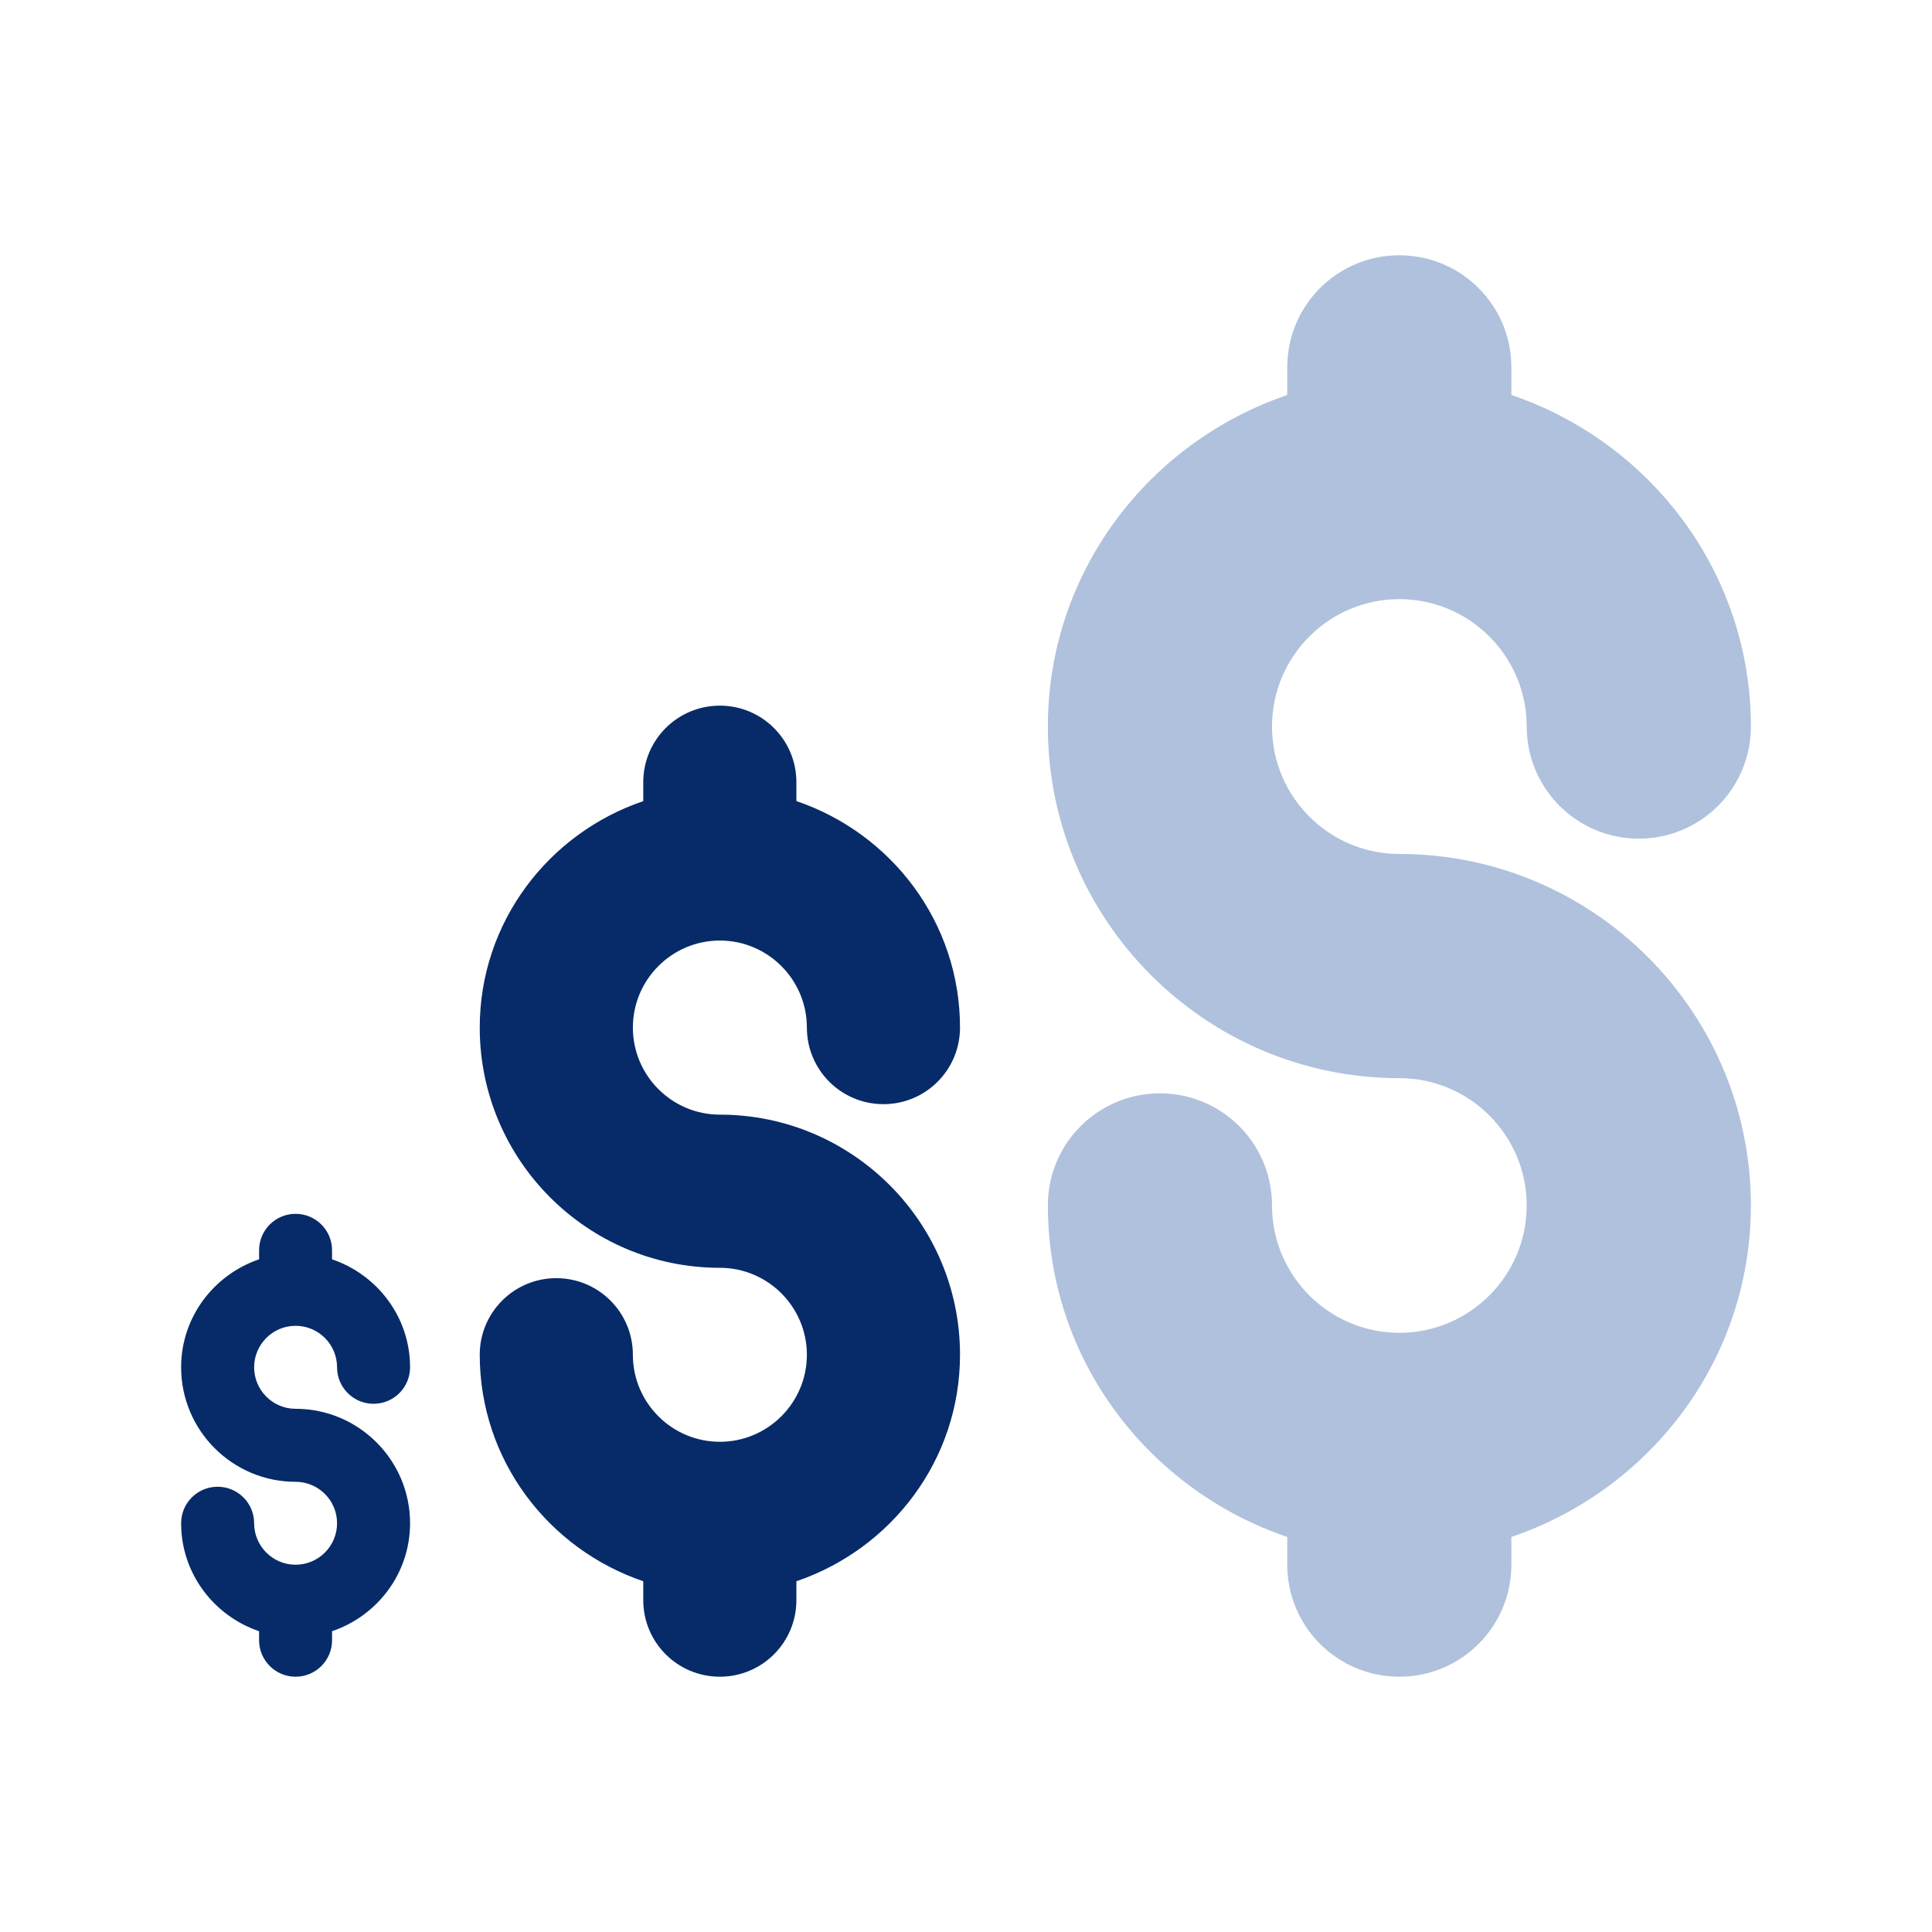 <?xml version="1.0" encoding="UTF-8"?>
<svg width="80px" height="80px" viewBox="0 0 80 80" version="1.1" xmlns="http://www.w3.org/2000/svg" xmlns:xlink="http://www.w3.org/1999/xlink">
    <title>TEX - Assets - Images - Stakes</title>
    <g id="Page-1" stroke="none" stroke-width="1" fill="none" fill-rule="evenodd">
        <g id="Artboard" transform="translate(-1255, -381)" fill-rule="nonzero">
            <g id="TEX---Assets---Images---Stakes" transform="translate(1255, 381)">
                <rect id="Rectangle-Copy-69" fill-opacity="0" fill="#D8D8D8" x="0" y="0" width="80" height="80"></rect>
                <g id="Group-121" transform="translate(7.5, 10.571)">
                    <path d="M4.739,54.221 C3.793,54.221 3.023,53.45 3.023,52.503 C3.023,51.667 2.347,50.992 1.511,50.992 C0.676,50.992 0,51.667 0,52.503 C0,54.585 1.358,56.339 3.228,56.974 L3.228,57.347 C3.228,58.182 3.904,58.858 4.739,58.858 C5.575,58.858 6.25,58.182 6.25,57.347 L6.25,56.974 C8.121,56.339 9.48,54.585 9.48,52.503 C9.48,49.889 7.353,47.764 4.739,47.764 C3.793,47.764 3.023,46.993 3.023,46.046 C3.023,45.098 3.793,44.328 4.739,44.328 C5.687,44.328 6.457,45.098 6.457,46.046 C6.457,46.881 7.133,47.557 7.969,47.557 C8.804,47.557 9.48,46.881 9.48,46.046 C9.48,43.963 8.121,42.21 6.25,41.575 L6.25,41.202 C6.25,40.367 5.575,39.691 4.739,39.691 C3.904,39.691 3.228,40.367 3.228,41.202 L3.228,41.575 C1.358,42.211 0,43.964 0,46.046 C0,48.66 2.125,50.787 4.739,50.787 C5.687,50.787 6.457,51.557 6.457,52.503 C6.457,53.45 5.687,54.221 4.739,54.221 Z M22.307,49.13 C20.322,49.13 18.706,47.514 18.706,45.526 C18.706,43.773 17.288,42.355 15.535,42.355 C13.783,42.355 12.365,43.773 12.365,45.526 C12.365,49.894 15.213,53.572 19.136,54.905 L19.136,55.688 C19.136,57.44 20.554,58.858 22.307,58.858 C24.06,58.858 25.477,57.44 25.477,55.688 L25.477,54.905 C29.401,53.572 32.252,49.894 32.252,45.526 C32.252,40.043 27.791,35.584 22.307,35.584 C20.322,35.584 18.706,33.967 18.706,31.979 C18.706,29.992 20.322,28.375 22.307,28.375 C24.295,28.375 25.911,29.992 25.911,31.979 C25.911,33.732 27.329,35.15 29.082,35.15 C30.834,35.15 32.252,33.732 32.252,31.979 C32.252,27.611 29.402,23.933 25.477,22.6 L25.477,21.819 C25.477,20.066 24.06,18.648 22.307,18.648 C20.554,18.648 19.136,20.066 19.136,21.819 L19.136,22.602 C15.213,23.934 12.365,27.612 12.365,31.981 C12.365,37.464 16.823,41.926 22.307,41.926 C24.295,41.926 25.911,43.542 25.911,45.527 C25.911,47.514 24.295,49.13 22.307,49.13 Z" id="Combined-Shape" fill="#072B68"></path>
                    <path d="M50.443,44.618 C47.537,44.618 45.171,42.252 45.171,39.342 C45.171,36.777 43.096,34.702 40.531,34.702 C37.965,34.702 35.89,36.777 35.89,39.342 C35.89,45.737 40.059,51.121 45.802,53.071 L45.802,54.217 C45.802,56.783 47.877,58.858 50.443,58.858 C53.008,58.858 55.083,56.783 55.083,54.217 L55.083,53.071 C60.827,51.121 65,45.737 65,39.342 C65,31.317 58.469,24.79 50.443,24.79 C47.537,24.79 45.171,22.424 45.171,19.514 C45.171,16.604 47.537,14.238 50.443,14.238 C53.352,14.238 55.718,16.604 55.718,19.514 C55.718,22.079 57.794,24.155 60.359,24.155 C62.925,24.155 65,22.079 65,19.514 C65,13.12 60.828,7.735 55.083,5.785 L55.083,4.641 C55.083,2.075 53.008,0 50.443,0 C47.877,0 45.802,2.075 45.802,4.641 L45.802,5.787 C40.059,7.737 35.89,13.122 35.89,19.516 C35.89,27.542 42.416,34.073 50.443,34.073 C53.352,34.073 55.718,36.439 55.718,39.344 C55.718,42.252 53.352,44.618 50.443,44.618 Z" id="Path-Copy-4" fill="#AFC1DC"></path>
                </g>
            </g>
        </g>
    </g>
</svg>